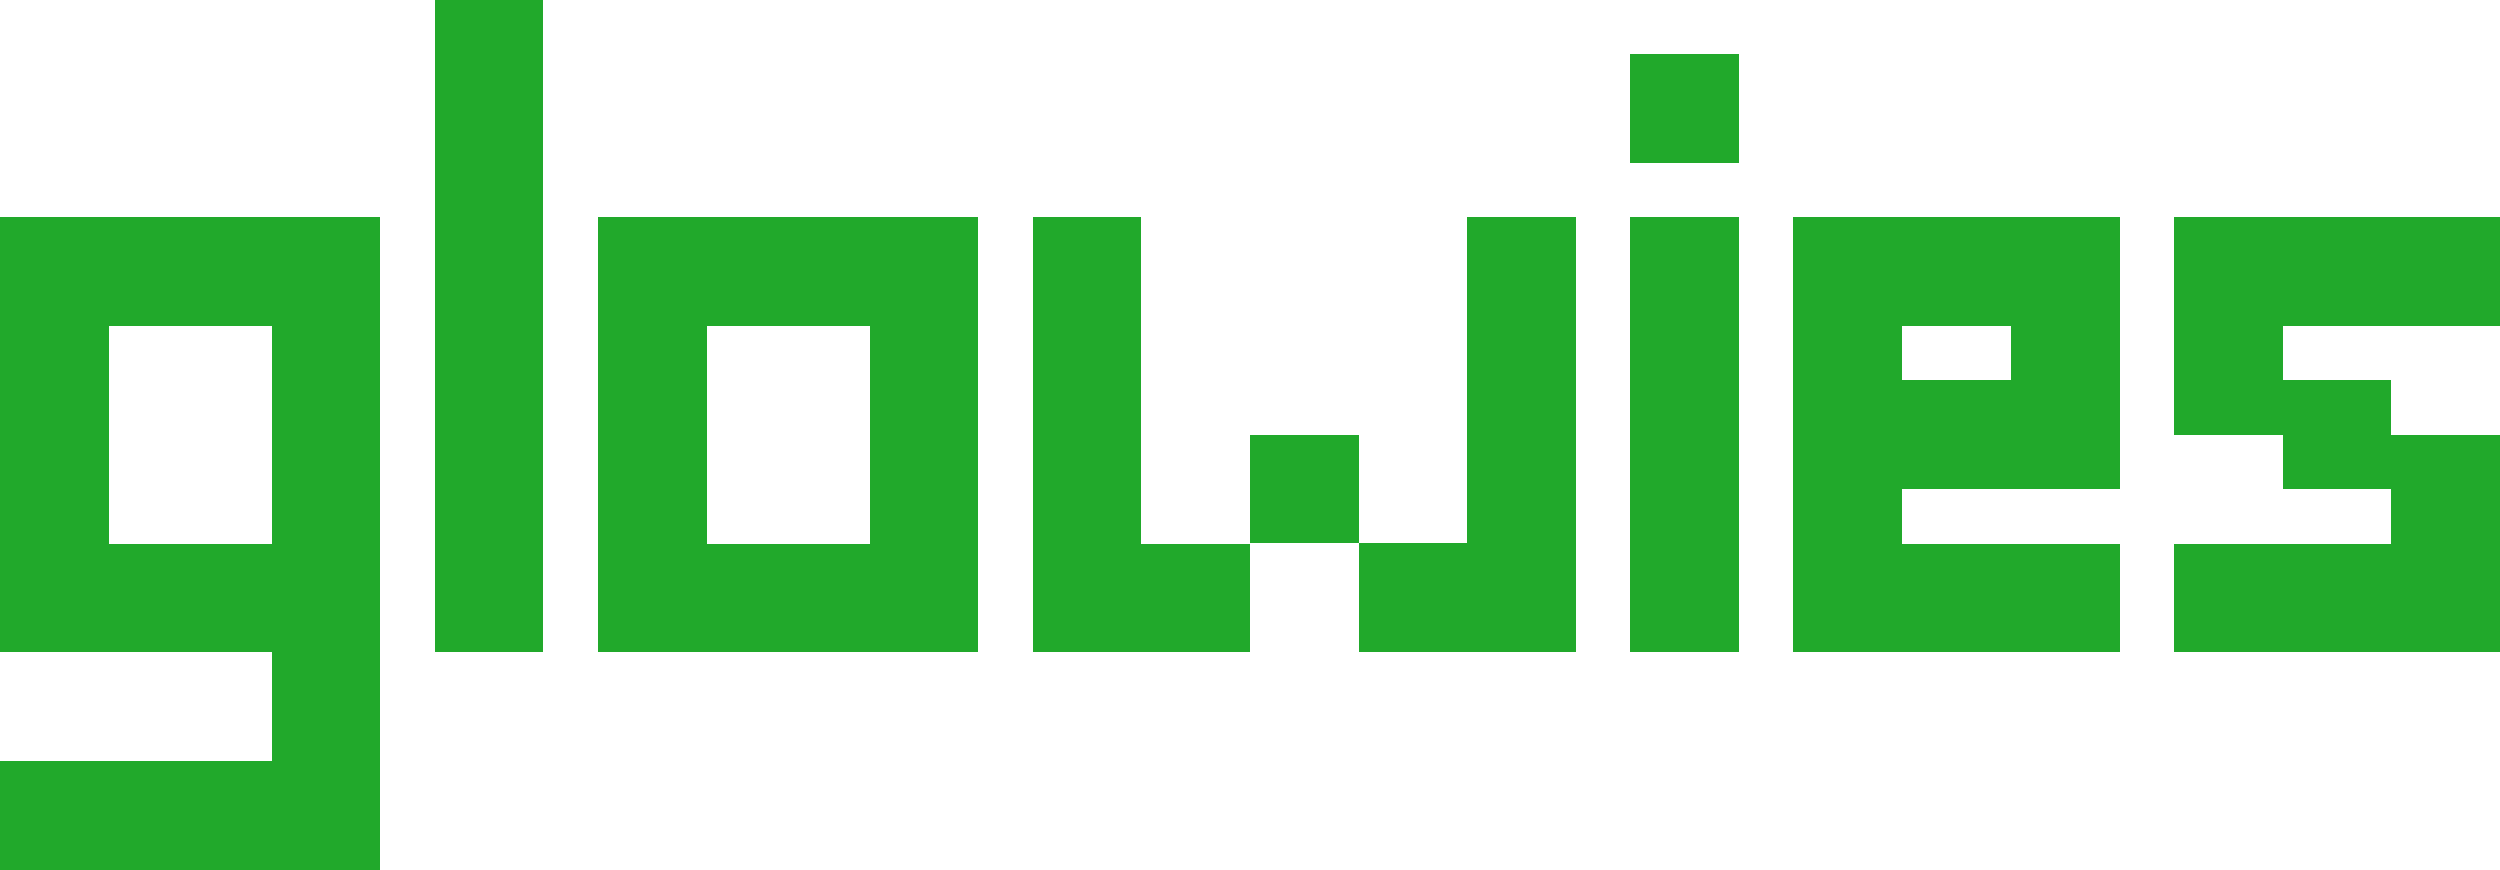 <?xml version="1.0" encoding="UTF-8" standalone="no"?>
<svg
   xmlns:dc="http://purl.org/dc/elements/1.1/"
   xmlns:cc="http://creativecommons.org/ns#"
   xmlns:rdf="http://www.w3.org/1999/02/22-rdf-syntax-ns#"
   xmlns:svg="http://www.w3.org/2000/svg"
   xmlns="http://www.w3.org/2000/svg"
   xmlns:sodipodi="http://sodipodi.sourceforge.net/DTD/sodipodi-0.dtd"
   xmlns:inkscape="http://www.inkscape.org/namespaces/inkscape"
   version="1.1"
   width="230"
   height="80"
   id="svg13602"
   sodipodi:docname="logo.svg"
   style="shape-rendering:crispEdges"
   inkscape:version="0.92.5 (2060ec1f9f, 2020-04-08)">
  <defs
     id="defs13606" />
  <sodipodi:namedview
     pagecolor="#ffffff"
     bordercolor="#666666"
     borderopacity="1"
     objecttolerance="10"
     gridtolerance="10"
     guidetolerance="10"
     inkscape:pageopacity="0"
     inkscape:pageshadow="2"
     inkscape:window-width="1848"
     inkscape:window-height="1016"
     id="namedview13604"
     showgrid="false"
     inkscape:zoom="0.72615385"
     inkscape:cx="-88.824153"
     inkscape:cy="162.5"
     inkscape:window-x="72"
     inkscape:window-y="27"
     inkscape:window-maximized="1"
     inkscape:current-layer="svg13602" />
  <path
     d="m 40,0 v 1 1 1 1 1 1 1 1 1 1 1 1 1 1 1 1 1 1 1 1 1 1 1 1 1 1 1 1 1 1 1 1 1 1 1 1 1 1 1 1 1 1 1 1 1 1 1 1 1 1 1 1 1 1 1 1 1 1 1 1 h 1 1 1 1 1 1 1 1 1 1 V 59 58 57 56 55 54 53 52 51 50 49 48 47 46 45 44 43 42 41 40 39 38 37 36 35 34 33 32 31 30 29 28 27 26 25 24 23 22 21 20 19 18 17 16 15 14 13 12 11 10 9 8 7 6 5 4 3 2 1 0 h -1 -1 -1 -1 -1 -1 -1 -1 -1 z m 110,5 v 1 1 1 1 1 1 1 1 1 1 h 1 1 1 1 1 1 1 1 1 1 V 14 13 12 11 10 9 8 7 6 5 h -1 -1 -1 -1 -1 -1 -1 -1 -1 z M 0,20 v 1 1 1 1 1 1 1 1 1 1 1 1 1 1 1 1 1 1 1 1 1 1 1 1 1 1 1 1 1 1 1 1 1 1 1 1 1 1 1 1 h 1 1 1 1 1 1 1 1 1 1 1 1 1 1 1 1 1 1 1 1 1 1 1 1 1 v 1 1 1 1 1 1 1 1 1 1 H 24 23 22 21 20 19 18 17 16 15 14 13 12 11 10 9 8 7 6 5 4 3 2 1 0 v 1 1 1 1 1 1 1 1 1 1 h 1 1 1 1 1 1 1 1 1 1 1 1 1 1 1 1 1 1 1 1 1 1 1 1 1 1 1 1 1 1 1 1 1 1 1 V 79 78 77 76 75 74 73 72 71 70 69 68 67 66 65 64 63 62 61 60 59 58 57 56 55 54 53 52 51 50 49 48 47 46 45 44 43 42 41 40 39 38 37 36 35 34 33 32 31 30 29 28 27 26 25 24 23 22 21 20 H 34 33 32 31 30 29 28 27 26 25 24 23 22 21 20 19 18 17 16 15 14 13 12 11 10 9 8 7 6 5 4 3 2 1 Z m 55,0 v 1 1 1 1 1 1 1 1 1 1 1 1 1 1 1 1 1 1 1 1 1 1 1 1 1 1 1 1 1 1 1 1 1 1 1 1 1 1 1 1 h 1 1 1 1 1 1 1 1 1 1 1 1 1 1 1 1 1 1 1 1 1 1 1 1 1 1 1 1 1 1 1 1 1 1 1 v -1 -1 -1 -1 -1 -1 -1 -1 -1 -1 -1 -1 -1 -1 -1 -1 -1 -1 -1 -1 -1 -1 -1 -1 -1 -1 -1 -1 -1 -1 -1 -1 -1 -1 -1 -1 -1 -1 -1 -1 h -1 -1 -1 -1 -1 -1 -1 -1 -1 -1 -1 -1 -1 -1 -1 -1 -1 -1 -1 -1 -1 -1 -1 -1 -1 -1 -1 -1 -1 -1 -1 -1 -1 -1 z m 40,0 v 1 1 1 1 1 1 1 1 1 1 1 1 1 1 1 1 1 1 1 1 1 1 1 1 1 1 1 1 1 1 1 1 1 1 1 1 1 1 1 1 h 1 1 1 1 1 1 1 1 1 1 1 1 1 1 1 1 1 1 1 1 v -1 -1 -1 -1 -1 -1 -1 -1 -1 -1 h -1 -1 -1 -1 -1 -1 -1 -1 -1 -1 v -1 -1 -1 -1 -1 -1 -1 -1 -1 -1 -1 -1 -1 -1 -1 -1 -1 -1 -1 -1 -1 -1 -1 -1 -1 -1 -1 -1 -1 -1 h -1 -1 -1 -1 -1 -1 -1 -1 -1 z m 20,30 h 1 1 1 1 1 1 1 1 1 1 v -1 -1 -1 -1 -1 -1 -1 -1 -1 -1 h -1 -1 -1 -1 -1 -1 -1 -1 -1 -1 v 1 1 1 1 1 1 1 1 1 z m 10,0 v 1 1 1 1 1 1 1 1 1 1 h 1 1 1 1 1 1 1 1 1 1 1 1 1 1 1 1 1 1 1 1 v -1 -1 -1 -1 -1 -1 -1 -1 -1 -1 -1 -1 -1 -1 -1 -1 -1 -1 -1 -1 -1 -1 -1 -1 -1 -1 -1 -1 -1 -1 -1 -1 -1 -1 -1 -1 -1 -1 -1 -1 h -1 -1 -1 -1 -1 -1 -1 -1 -1 -1 v 1 1 1 1 1 1 1 1 1 1 1 1 1 1 1 1 1 1 1 1 1 1 1 1 1 1 1 1 1 1 h -1 -1 -1 -1 -1 -1 -1 -1 -1 z m 25,-30 v 1 1 1 1 1 1 1 1 1 1 1 1 1 1 1 1 1 1 1 1 1 1 1 1 1 1 1 1 1 1 1 1 1 1 1 1 1 1 1 1 h 1 1 1 1 1 1 1 1 1 1 v -1 -1 -1 -1 -1 -1 -1 -1 -1 -1 -1 -1 -1 -1 -1 -1 -1 -1 -1 -1 -1 -1 -1 -1 -1 -1 -1 -1 -1 -1 -1 -1 -1 -1 -1 -1 -1 -1 -1 -1 h -1 -1 -1 -1 -1 -1 -1 -1 -1 z m 15,0 v 1 1 1 1 1 1 1 1 1 1 1 1 1 1 1 1 1 1 1 1 1 1 1 1 1 1 1 1 1 1 1 1 1 1 1 1 1 1 1 1 h 1 1 1 1 1 1 1 1 1 1 1 1 1 1 1 1 1 1 1 1 1 1 1 1 1 1 1 1 1 1 v -1 -1 -1 -1 -1 -1 -1 -1 -1 -1 h -1 -1 -1 -1 -1 -1 -1 -1 -1 -1 -1 -1 -1 -1 -1 -1 -1 -1 -1 -1 v -1 -1 -1 -1 -1 h 1 1 1 1 1 1 1 1 1 1 1 1 1 1 1 1 1 1 1 1 v -1 -1 -1 -1 -1 -1 -1 -1 -1 -1 -1 -1 -1 -1 -1 -1 -1 -1 -1 -1 -1 -1 -1 -1 -1 h -1 -1 -1 -1 -1 -1 -1 -1 -1 -1 -1 -1 -1 -1 -1 -1 -1 -1 -1 -1 -1 -1 -1 -1 -1 -1 -1 -1 -1 z m 35,0 v 1 1 1 1 1 1 1 1 1 1 1 1 1 1 1 1 1 1 1 1 h 1 1 1 1 1 1 1 1 1 1 v 1 1 1 1 1 h 1 1 1 1 1 1 1 1 1 1 v 1 1 1 1 1 h -1 -1 -1 -1 -1 -1 -1 -1 -1 -1 -1 -1 -1 -1 -1 -1 -1 -1 -1 -1 v 1 1 1 1 1 1 1 1 1 1 h 1 1 1 1 1 1 1 1 1 1 1 1 1 1 1 1 1 1 1 1 1 1 1 1 1 1 1 1 1 1 v -1 -1 -1 -1 -1 -1 -1 -1 -1 -1 -1 -1 -1 -1 -1 -1 -1 -1 -1 -1 h -1 -1 -1 -1 -1 -1 -1 -1 -1 -1 v -1 -1 -1 -1 -1 h -1 -1 -1 -1 -1 -1 -1 -1 -1 -1 v -1 -1 -1 -1 -1 h 1 1 1 1 1 1 1 1 1 1 1 1 1 1 1 1 1 1 1 1 v -1 -1 -1 -1 -1 -1 -1 -1 -1 -1 h -1 -1 -1 -1 -1 -1 -1 -1 -1 -1 -1 -1 -1 -1 -1 -1 -1 -1 -1 -1 -1 -1 -1 -1 -1 -1 -1 -1 -1 z M 10,30 h 1 1 1 1 1 1 1 1 1 1 1 1 1 1 1 v 1 1 1 1 1 1 1 1 1 1 1 1 1 1 1 1 1 1 1 1 h -1 -1 -1 -1 -1 -1 -1 -1 -1 -1 -1 -1 -1 -1 -1 v -1 -1 -1 -1 -1 -1 -1 -1 -1 -1 -1 -1 -1 -1 -1 -1 -1 -1 -1 z m 55,0 h 1 1 1 1 1 1 1 1 1 1 1 1 1 1 1 v 1 1 1 1 1 1 1 1 1 1 1 1 1 1 1 1 1 1 1 1 h -1 -1 -1 -1 -1 -1 -1 -1 -1 -1 -1 -1 -1 -1 -1 v -1 -1 -1 -1 -1 -1 -1 -1 -1 -1 -1 -1 -1 -1 -1 -1 -1 -1 -1 z m 110,0 h 1 1 1 1 1 1 1 1 1 1 v 1 1 1 1 1 h -1 -1 -1 -1 -1 -1 -1 -1 -1 -1 v -1 -1 -1 -1 z"
     id="rect2"
     style="fill:#21a92b;fill-opacity:1"
     inkscape:connector-curvature="0" />
</svg>
